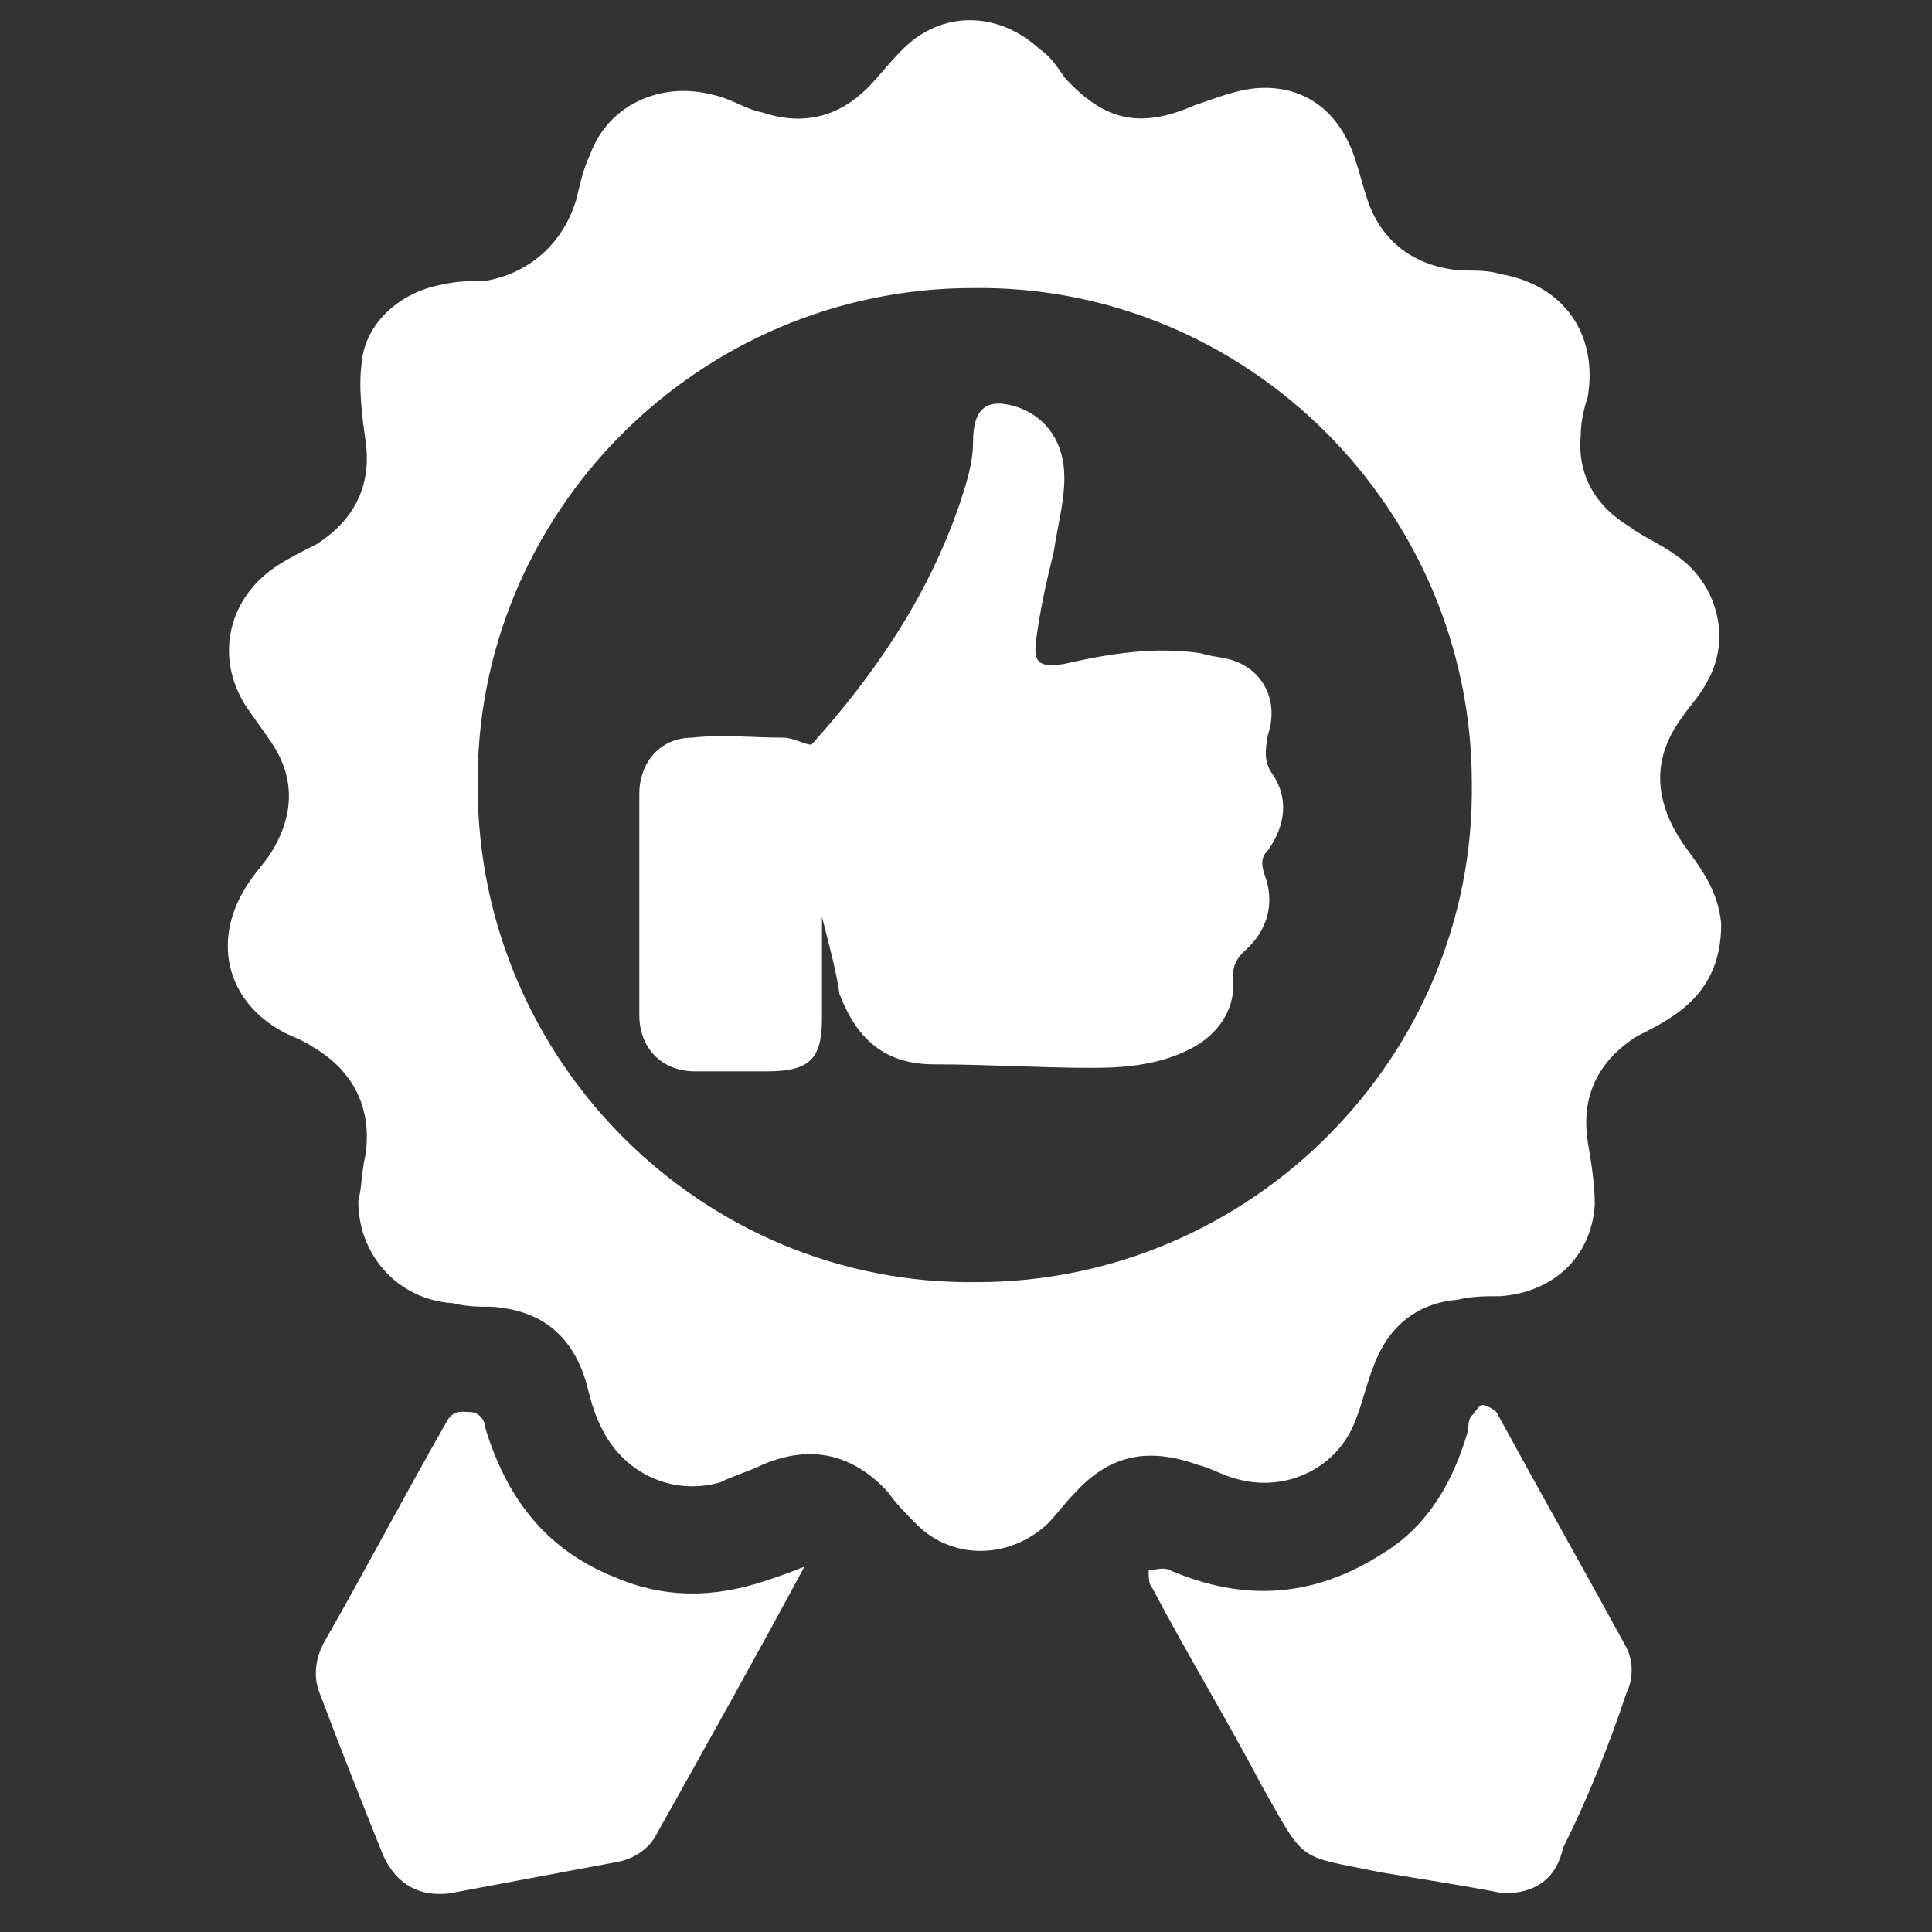 <?xml version="1.0" encoding="utf-8"?>
<!-- Generator: Adobe Illustrator 24.1.0, SVG Export Plug-In . SVG Version: 6.00 Build 0)  -->
<svg version="1.1" id="图层_1" xmlns="http://www.w3.org/2000/svg" xmlns:xlink="http://www.w3.org/1999/xlink" x="0px" y="0px"
	 viewBox="0 0 55 55" style="enable-background:new 0 0 55 55;" xml:space="preserve">
<rect x="0" y="0" width="55" height="55" fill="#333333" stroke="none"/>
<style type="text/css">
	.st0{fill:#FFFFFF;}
</style>
<g>
	<path class="st0" d="M-78.1,15.6c3.8-1,7.5-1.2,11,0.2c3.4,1.4,5,4,5.1,7.6c0.1,3.3-0.7,6.2-2.4,9c-1.5,2.5-2.2,5.2-2.2,8.1
		c0,3-0.2,6-1,8.8c-0.4,1.4-1,2.7-1.9,3.9c-0.9,1.3-2.1,1.8-3.5,1.4c-1.1-0.3-2-1.5-2.1-2.9c-0.1-0.6,0-1.2,0-1.8
		c0.1-3.6-0.4-7-1.9-10.3c-0.2-0.4-0.4-0.8-0.6-1.1c-0.8-1.3-2.2-1.6-3.4-0.5c-0.6,0.6-1.1,1.5-1.4,2.3c-1.1,2.7-1.4,5.6-1.4,8.5
		c0,1,0,1.9-0.1,2.9c-0.1,1.4-0.9,2.6-2,2.9c-1.3,0.4-2.5-0.1-3.4-1.3c-1.6-2.1-2.2-4.5-2.5-7c-0.2-2.3-0.3-4.5-0.4-6.8
		c-0.1-2.4-0.8-4.7-2-6.8c-1-1.8-2.1-3.6-2.3-5.7c-0.2-1.9-0.2-3.7,0-5.6c0.3-2.4,1.7-4.1,4-5.2c5.1-2.3,9.7-1.5,14.1,1.7
		c0.8,0.6,1.6,1.4,2.3,2.1c0.5,0.5,1.1,0.6,1.6,0.2c0.5-0.4,0.5-1.1-0.1-1.6c-1-0.9-2.1-1.7-3.1-2.6C-77.7,15.9-77.9,15.8-78.1,15.6
		z"/>
	<path class="st0" d="M-99.4,35.1c-0.8-2.2-1.6-4.2-2.3-6.4c-1-3.4-1.2-6.8-0.1-10.2c1.5-4.5,4.9-7,9.4-8.1c2.9-0.7,5.8-0.4,8.7,0.1
		c1,0.2,2,0.4,3.1,0.6c0.3,0,0.6,0,0.9-0.1c3.8-1,7.5-1.6,11.4-1c8.5,1.3,13.5,9,11.2,17.3c-0.4,1.5-1.1,2.9-1.7,4.3
		c-0.5,1.1-1,2.3-1.5,3.5c2.2,0,4.1,0,6.1,0c0.2,0,0.5,0,0.7,0c0.8,0.1,1.3,0.5,1.3,1.2c0,0.7-0.5,1.3-1.3,1.3c-0.5,0-1,0-1.5,0
		c-1.9,0-3.7,0-5.6,0c-1.5,0-2.4-0.8-2.3-2.4c0.1-1.1,0.4-2.1,0.8-3.1c0.6-1.6,1.5-3,2.1-4.6c1.3-3.6,1.2-7.1-1-10.3
		c-2-2.8-4.8-4.4-8.2-4.7c-3.5-0.4-6.9,0.2-10.3,1.1c-0.5,0.1-1,0.1-1.5,0c-3-0.7-6-1.2-9.1-1c-3.2,0.2-6,1.4-8,4
		c-1.3,1.7-1.8,3.8-1.9,5.9c-0.1,3.7,1,7.2,2.5,10.5c0.4,0.9,0.9,1.7,1.3,2.5c0.6,1.1,0.1,2.1-1.2,2.1c-1.2,0-2.3,0-3.5,0
		c-0.9,0-1.9,0-2.8,0c-1,0-1.6-0.4-1.6-1.2c0-0.8,0.6-1.3,1.6-1.3C-102.1,35.1-100.7,35.1-99.4,35.1z"/>
</g>
<g>
	<path class="st0" d="M10.2,34.2c0.1-0.4,0.1-0.9,0.2-1.3c0.2-1.3-0.3-2.4-1.5-3.1c-0.3-0.2-0.6-0.3-0.8-0.4c-1.7-0.9-2.1-2.7-1-4.3
		c0.2-0.3,0.4-0.5,0.6-0.8c0.7-1.1,0.7-2.2,0-3.2c-0.2-0.3-0.5-0.7-0.7-1c-0.9-1.4-0.5-3.1,0.9-4c0.3-0.2,0.7-0.4,1.1-0.6
		c1.1-0.7,1.6-1.7,1.4-3c-0.1-0.7-0.2-1.5-0.1-2.2c0.1-1.1,1.1-2,2.3-2.2c0.4-0.1,0.8-0.1,1.2-0.1C15,7.8,16,7,16.4,5.7
		c0.1-0.4,0.2-0.9,0.4-1.3c0.5-1.4,2-2.1,3.5-1.7c0.5,0.1,0.9,0.4,1.4,0.5c1.2,0.4,2.2,0.1,3-0.7c0.3-0.3,0.6-0.7,1-1.1
		c1.1-1.1,2.7-1.1,3.9,0c0.3,0.2,0.5,0.5,0.7,0.8C31.4,3.4,32.4,3.7,34,3c0.6-0.2,1.3-0.5,2-0.5c1.3,0,2.2,0.8,2.6,2.1
		c0.1,0.3,0.2,0.7,0.3,1c0.4,1.3,1.4,2,2.7,2.1c0.4,0,0.8,0,1.1,0.1c1.8,0.3,2.8,1.7,2.5,3.5C45.1,11.6,45,12,45,12.4
		c-0.1,1.1,0.4,2,1.4,2.6c0.4,0.3,0.9,0.5,1.3,0.8c1.2,0.8,1.6,2.4,0.9,3.6c-0.2,0.4-0.5,0.7-0.7,1c-0.9,1.2-0.8,2.4,0,3.6
		c0.5,0.7,1,1.3,1.1,2.3c0,1.1-0.4,1.9-1.2,2.5c-0.4,0.3-0.8,0.5-1.2,0.7c-1.1,0.7-1.6,1.7-1.4,3c0.1,0.6,0.2,1.2,0.2,1.8
		c-0.1,1.5-1.2,2.5-2.7,2.6c-0.4,0-0.8,0-1.2,0.1c-1.2,0.1-2,0.8-2.4,1.9c-0.2,0.5-0.3,1-0.5,1.5c-0.5,1.4-2,2.1-3.4,1.7
		c-0.4-0.1-0.7-0.3-1.1-0.4c-1.4-0.5-2.5-0.3-3.5,0.8c-0.3,0.3-0.5,0.6-0.8,0.9c-1.1,1-2.7,1-3.7,0c-0.3-0.3-0.6-0.6-0.8-0.9
		c-1-1.1-2.2-1.4-3.6-0.8c-0.4,0.2-0.8,0.3-1.2,0.5c-1.4,0.4-2.8-0.3-3.4-1.6c-0.2-0.4-0.3-0.8-0.4-1.2c-0.4-1.4-1.3-2.1-2.7-2.2
		c-0.4,0-0.7,0-1.1-0.1C11.3,37,10.2,35.7,10.2,34.2z M27.8,36.5c7.8,0,14.2-6.4,14.1-14.2c0-7.8-6.4-14.2-14.2-14.1
		c-7.8,0-14.2,6.4-14.1,14.2C13.6,30.2,20,36.6,27.8,36.5z"/>
	<path class="st0" d="M22.9,44.6c-1.4,2.6-2.8,5.1-4.2,7.6c-0.2,0.4-0.6,0.7-1.1,0.8c-1.6,0.3-3.2,0.6-4.8,0.9
		c-0.8,0.1-1.5-0.2-1.9-1.1c-0.6-1.5-1.2-3-1.8-4.6c-0.2-0.5-0.1-1,0.1-1.4c1.2-2.1,2.3-4.2,3.5-6.3c0.2-0.4,0.5-0.3,0.7-0.3
		c0.2,0,0.4,0.2,0.4,0.4c0.6,2,1.7,3.5,3.7,4.3c1.4,0.6,2.8,0.6,4.3,0.1C22.1,44.9,22.4,44.8,22.9,44.6z"/>
	<path class="st0" d="M42.8,53.9c-1-0.2-2.3-0.4-3.5-0.6c-2.4-0.5-2.1-0.2-3.4-2.5c-1-1.9-2.1-3.7-3.1-5.6c-0.1-0.1-0.1-0.3-0.1-0.5
		c0.2,0,0.4-0.1,0.6,0c2.1,0.9,4.1,0.8,6.1-0.5c1.3-0.8,2-2.1,2.4-3.5c0-0.1,0-0.3,0.1-0.4c0.1-0.1,0.2-0.3,0.3-0.3
		c0.1,0,0.3,0.1,0.4,0.2c1.2,2.2,2.5,4.5,3.7,6.7c0.2,0.4,0.2,0.9,0,1.3c-0.5,1.5-1.1,3-1.8,4.4C44.3,53.5,43.7,53.9,42.8,53.9z"/>
	<path class="st0" d="M23.4,26.1c0,1,0,1.9,0,2.9c0,1.2-0.4,1.5-1.6,1.5c-0.7,0-1.4,0-2,0c-1,0-1.6-0.7-1.6-1.6c0-2.1,0-4.2,0-6.3
		c0-0.9,0.6-1.6,1.5-1.6c0.9-0.1,1.7,0,2.6,0c0.3,0,0.6,0.2,0.8,0.2c1.8-2,3.3-4.2,4.2-6.8c0.2-0.6,0.4-1.2,0.4-1.8
		c0-1,0.4-1.3,1.3-1c0.8,0.3,1.3,1,1.3,2c0,0.7-0.2,1.4-0.3,2.1c-0.2,0.8-0.4,1.7-0.5,2.5c-0.1,0.7,0.1,0.8,0.8,0.7
		c1.3-0.3,2.6-0.5,3.9-0.3c0.3,0.1,0.6,0.1,0.9,0.2c0.9,0.3,1.3,1.2,1,2.1C36,21.4,36,21.7,36.2,22c0.5,0.7,0.4,1.5-0.1,2.2
		c-0.2,0.2-0.2,0.4-0.1,0.7c0.3,0.8,0.1,1.6-0.6,2.2c-0.2,0.2-0.3,0.4-0.3,0.7c0.1,0.9-0.4,1.6-1.1,2c-0.9,0.5-1.9,0.6-2.9,0.6
		c-1.5,0-3-0.1-4.5-0.1c-1.4,0-2.2-0.7-2.7-2C23.8,27.6,23.6,26.9,23.4,26.1z"/>
</g>
</svg>
